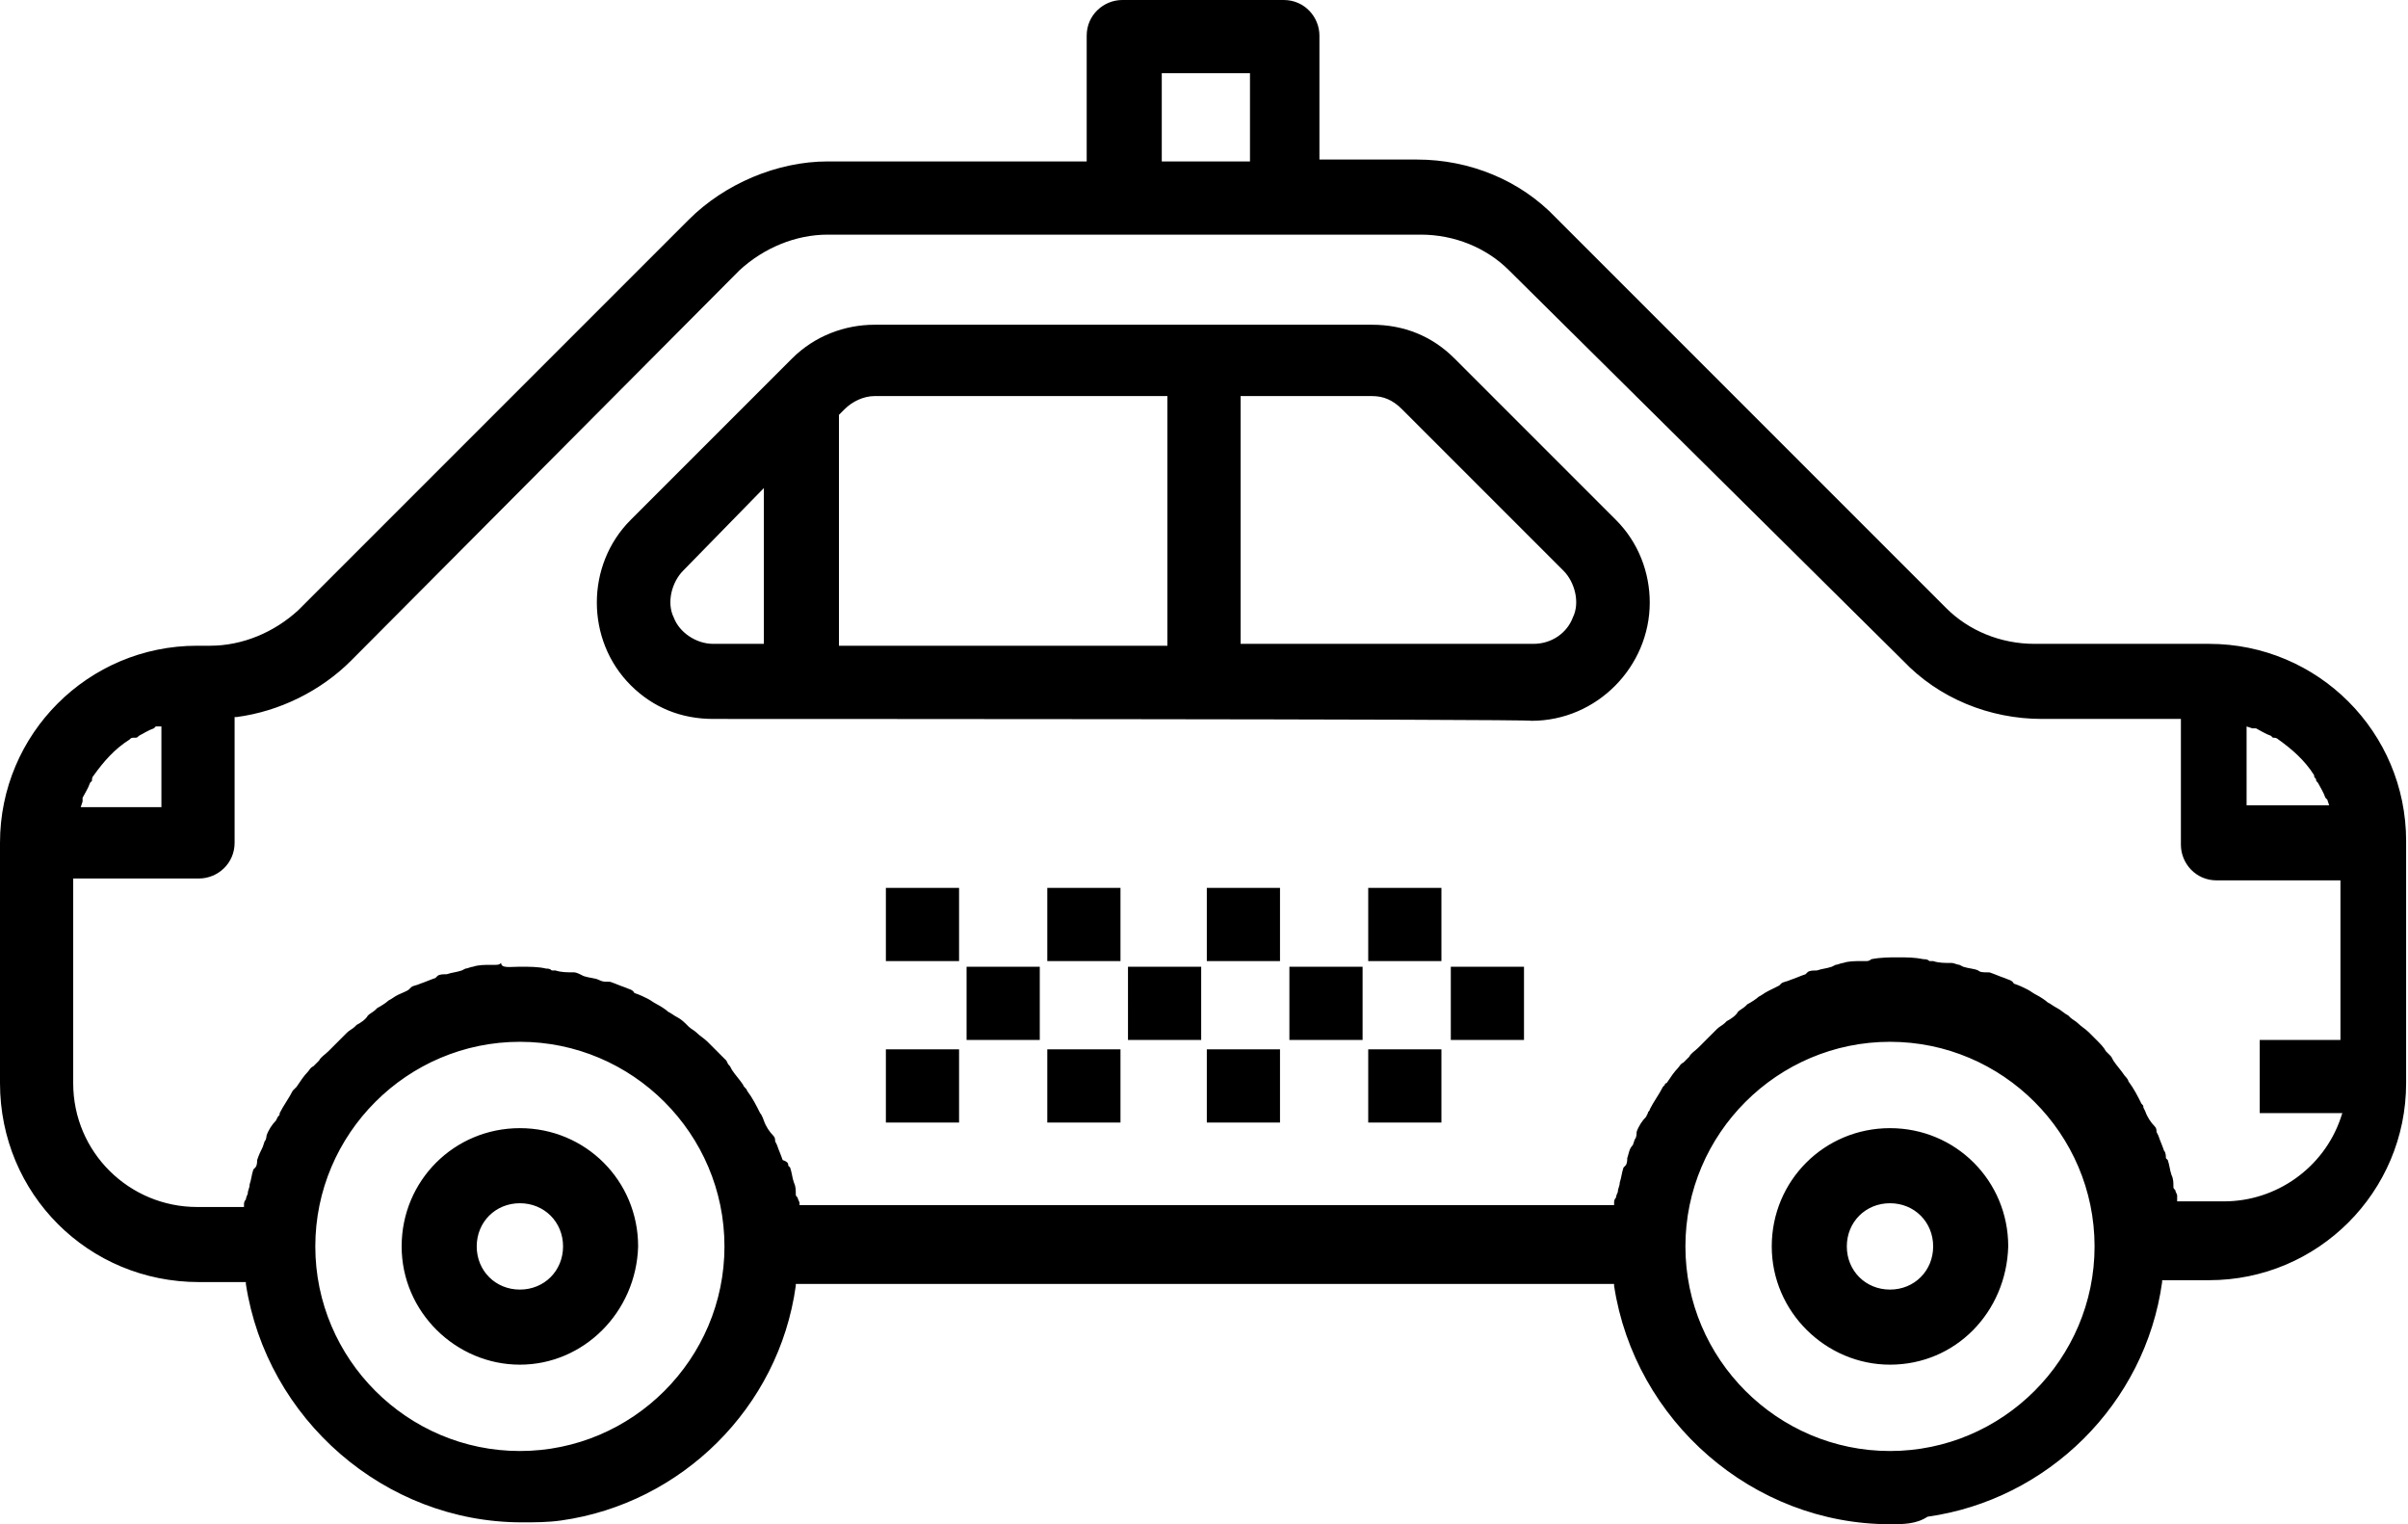 <?xml version="1.0" encoding="utf-8"?>
<!-- Generator: Adobe Illustrator 22.1.0, SVG Export Plug-In . SVG Version: 6.00 Build 0)  -->
<svg version="1.1" id="Capa_1" xmlns="http://www.w3.org/2000/svg" xmlns:xlink="http://www.w3.org/1999/xlink" x="0px" y="0px"
	 viewBox="0 0 128.3 81.2" style="enable-background:new 0 0 128.3 81.2;" xml:space="preserve">
<path d="M38,38.3c-1.7,0-3.2-0.6-4.4-1.8c-1.2-1.2-1.8-2.8-1.8-4.4c0-1.6,0.6-3.2,1.8-4.4l8.6-8.6c1.2-1.2,2.8-1.8,4.4-1.8h26.5
	c1.7,0,3.2,0.6,4.4,1.8l8.6,8.6c1.2,1.2,1.8,2.8,1.8,4.4c0,3.4-2.8,6.3-6.3,6.3C81.7,38.3,38,38.3,38,38.3z M36.4,30.4
	c-0.6,0.6-0.9,1.7-0.5,2.5c0.3,0.8,1.2,1.4,2.1,1.4h2.7v-8.3L36.4,30.4z M66.1,34.3h15.6c1,0,1.8-0.6,2.1-1.4
	c0.4-0.8,0.1-1.9-0.5-2.5l-8.6-8.6c-0.5-0.5-1-0.7-1.6-0.7h-7C66.1,21.1,66.1,34.3,66.1,34.3z M46.6,21.1c-0.6,0-1.2,0.3-1.6,0.7
	l-0.3,0.3v12.3h17.5V21.1H46.6z M100.7,81.2c-7.3,0-13.6-5.5-14.7-12.7v-0.1H42.4v0.1c-0.9,6.5-6.1,11.6-12.5,12.5
	c-0.7,0.1-1.4,0.1-2.1,0.1c-7.3,0-13.6-5.5-14.7-12.7v-0.1h-2.5C4.7,68.3,0,63.6,0,57.7V44.9c0-5.8,4.7-10.5,10.5-10.5h0.7
	c1.7,0,3.4-0.7,4.7-1.9l20.8-20.8c1.9-1.9,4.7-3.1,7.4-3.1h13.8V1.9c0-1.1,0.9-1.9,1.9-1.9h8.6c1.1,0,1.9,0.9,1.9,1.9v6.6h5.2
	c2.8,0,5.5,1.1,7.4,3.1l20.8,20.8c1.2,1.2,2.9,1.9,4.7,1.9h9.3c5.8,0,10.5,4.7,10.5,10.5v12.9c0,5.8-4.7,10.5-10.5,10.5h-2.5v0.1
	c-0.9,6.5-6.1,11.6-12.5,12.5C102.1,81.2,101.4,81.2,100.7,81.2z M100.7,55.5c-6,0-10.9,4.9-10.9,10.9c0,6,4.9,10.9,10.9,10.9
	s10.9-4.9,10.9-10.9C111.6,60.4,106.7,55.5,100.7,55.5z M27.7,55.5c-6,0-10.9,4.9-10.9,10.9c0,6,4.9,10.9,10.9,10.9
	s10.9-4.9,10.9-10.9C38.6,60.4,33.7,55.5,27.7,55.5z M27.7,51.5c0.5,0,1,0,1.4,0.1c0.1,0,0.2,0,0.3,0.1h0.2c0.3,0.1,0.6,0.1,1,0.1
	c0.1,0,0.3,0.1,0.3,0.1l0.2,0.1c0.3,0.1,0.6,0.1,0.8,0.2c0.2,0.1,0.3,0.1,0.5,0.1h0.1c0.3,0.1,0.5,0.2,0.8,0.3
	c0.2,0.1,0.4,0.1,0.5,0.3c0.3,0.1,0.5,0.2,0.7,0.3c0.2,0.1,0.3,0.2,0.5,0.3c0.2,0.1,0.5,0.3,0.6,0.4c0.2,0.1,0.3,0.2,0.5,0.3
	c0.2,0.1,0.4,0.3,0.5,0.4l0.1,0.1c0.1,0.1,0.3,0.2,0.4,0.3c0.2,0.2,0.4,0.3,0.6,0.5l0.1,0.1c0.1,0.1,0.2,0.2,0.3,0.3
	c0.2,0.2,0.4,0.4,0.6,0.6l0.1,0.2c0.1,0.1,0.1,0.1,0.2,0.3c0.2,0.3,0.4,0.5,0.6,0.8c0,0.1,0.2,0.2,0.2,0.3c0.3,0.4,0.5,0.8,0.7,1.2
	c0.1,0.1,0.2,0.4,0.2,0.4c0.1,0.3,0.3,0.6,0.5,0.8c0.1,0.1,0.1,0.2,0.1,0.3l0.1,0.2c0.1,0.3,0.2,0.5,0.3,0.8C42,61.9,42,62,42,62.1
	l0.1,0.1c0.1,0.3,0.1,0.5,0.2,0.8c0.1,0.2,0.1,0.4,0.1,0.6c0,0.1,0,0.1,0.1,0.2c0,0.1,0.1,0.2,0.1,0.3v0.1h43.4v-0.1
	c0-0.1,0-0.2,0.1-0.3c0-0.1,0.1-0.3,0.1-0.3c0-0.2,0.1-0.3,0.1-0.5c0.1-0.3,0.1-0.5,0.2-0.8l0.1-0.1c0.1-0.1,0.1-0.3,0.1-0.4
	c0.1-0.3,0.1-0.5,0.3-0.7l0.1-0.3c0.1-0.1,0.1-0.3,0.1-0.4c0.1-0.3,0.3-0.6,0.5-0.8l0.1-0.2c0-0.1,0.1-0.1,0.1-0.2
	c0.2-0.4,0.5-0.8,0.7-1.2c0.1-0.1,0.1-0.1,0.1-0.1c0-0.1,0.1-0.1,0.1-0.1c0.2-0.3,0.4-0.6,0.6-0.8c0.1-0.1,0.1-0.2,0.3-0.3l0.3-0.3
	c0.1-0.2,0.3-0.3,0.5-0.5c0.1-0.1,0.2-0.2,0.3-0.3l0.2-0.2c0.1-0.1,0.3-0.3,0.5-0.5c0.1-0.1,0.3-0.2,0.4-0.3l0.1-0.1
	c0.2-0.1,0.5-0.3,0.6-0.5c0.1-0.1,0.3-0.2,0.4-0.3l0.1-0.1c0.2-0.1,0.5-0.3,0.6-0.4c0.2-0.1,0.3-0.2,0.5-0.3
	c0.2-0.1,0.4-0.2,0.6-0.3l0.1-0.1c0.1-0.1,0.3-0.1,0.5-0.2c0.3-0.1,0.5-0.2,0.8-0.3l0.1-0.1c0.1-0.1,0.3-0.1,0.5-0.1
	c0.3-0.1,0.5-0.1,0.8-0.2l0.2-0.1c0.1,0,0.3-0.1,0.4-0.1c0.3-0.1,0.6-0.1,1-0.1h0.2c0.1,0,0.2,0,0.3-0.1c0.5-0.1,1-0.1,1.4-0.1
	c0.5,0,0.9,0,1.4,0.1c0.1,0,0.2,0,0.3,0.1h0.2c0.3,0.1,0.6,0.1,1,0.1c0.1,0,0.3,0.1,0.4,0.1l0.2,0.1c0.3,0.1,0.6,0.1,0.8,0.2
	c0.1,0.1,0.3,0.1,0.5,0.1h0.1c0.3,0.1,0.5,0.2,0.8,0.3c0.2,0.1,0.4,0.1,0.5,0.3c0.3,0.1,0.5,0.2,0.7,0.3c0.2,0.1,0.3,0.2,0.5,0.3
	c0.2,0.1,0.5,0.3,0.6,0.4c0.2,0.1,0.3,0.2,0.5,0.3c0.2,0.1,0.4,0.3,0.6,0.4l0.1,0.1c0.1,0.1,0.3,0.2,0.4,0.3
	c0.2,0.2,0.4,0.3,0.6,0.5l0.1,0.1c0.1,0.1,0.2,0.2,0.3,0.3c0.2,0.2,0.4,0.4,0.5,0.6l0.2,0.2c0.1,0.1,0.1,0.1,0.2,0.3
	c0.2,0.3,0.4,0.5,0.6,0.8c0,0,0.2,0.2,0.2,0.3c0.3,0.4,0.5,0.8,0.7,1.2c0.1,0.1,0.1,0.1,0.1,0.2l0.1,0.2c0.1,0.3,0.3,0.6,0.5,0.8
	c0.1,0.1,0.1,0.2,0.1,0.3l0.1,0.2c0.1,0.3,0.2,0.5,0.3,0.8c0.1,0.1,0.1,0.3,0.1,0.4l0.1,0.1c0.1,0.3,0.1,0.5,0.2,0.8
	c0.1,0.2,0.1,0.4,0.1,0.6c0,0.1,0,0.1,0.1,0.2c0,0.1,0.1,0.2,0.1,0.3V64h2.5c2.8,0,5.3-1.8,6.2-4.4l0.1-0.3h-4.4v-3.9h4.3v-8.5h-6.6
	c-1.1,0-1.9-0.9-1.9-1.9v-6.7h-7.4c-2.8,0-5.5-1.1-7.4-3.1L80.4,14.4c-1.2-1.2-2.9-1.9-4.7-1.9H44.1c-1.7,0-3.4,0.7-4.7,1.9
	L18.7,35.2c-1.6,1.6-3.8,2.7-6.1,3h-0.1v6.7c0,1.1-0.9,1.9-1.9,1.9H3.9v10.9c0,3.7,3,6.6,6.6,6.6h2.5v-0.1c0-0.1,0-0.2,0.1-0.3
	c0-0.1,0.1-0.3,0.1-0.3c0-0.2,0.1-0.3,0.1-0.5c0.1-0.3,0.1-0.5,0.2-0.8l0.1-0.1c0.1-0.1,0.1-0.3,0.1-0.4c0.1-0.3,0.2-0.5,0.3-0.7
	l0.1-0.3c0.1-0.1,0.1-0.3,0.1-0.3c0.1-0.3,0.3-0.6,0.5-0.8l0.1-0.2c0.1-0.1,0.1-0.1,0.1-0.2c0.2-0.4,0.5-0.8,0.7-1.2
	c0.1-0.1,0.1-0.1,0.1-0.1l0.1-0.1c0.2-0.3,0.4-0.6,0.6-0.8c0.1-0.1,0.1-0.2,0.3-0.3l0.3-0.3c0.1-0.2,0.3-0.3,0.5-0.5
	c0.1-0.1,0.2-0.2,0.3-0.3l0.2-0.2c0.1-0.1,0.3-0.3,0.5-0.5c0.1-0.1,0.3-0.2,0.4-0.3l0.1-0.1c0.2-0.1,0.5-0.3,0.6-0.5
	c0.1-0.1,0.3-0.2,0.4-0.3l0.1-0.1c0.2-0.1,0.5-0.3,0.6-0.4c0.2-0.1,0.3-0.2,0.5-0.3c0.2-0.1,0.5-0.2,0.6-0.3l0.1-0.1
	c0.1-0.1,0.3-0.1,0.5-0.2c0.3-0.1,0.5-0.2,0.8-0.3l0.1-0.1c0.1-0.1,0.3-0.1,0.5-0.1c0.3-0.1,0.5-0.1,0.8-0.2l0.2-0.1
	c0.1,0,0.3-0.1,0.4-0.1c0.3-0.1,0.6-0.1,1-0.1h0.2c0.1,0,0.2,0,0.3-0.1C26.7,51.6,27.2,51.5,27.7,51.5z M119.8,42.9h4.3l-0.1-0.3
	l-0.1-0.1c-0.1-0.3-0.3-0.6-0.4-0.8c-0.1-0.1-0.1-0.1-0.1-0.2c-0.1-0.1-0.1-0.1-0.1-0.2c-0.5-0.8-1.2-1.4-1.9-1.9
	c-0.1-0.1-0.2-0.1-0.3-0.1l-0.1-0.1c-0.3-0.1-0.6-0.3-0.8-0.4c-0.1,0-0.1,0-0.1,0h-0.1l-0.3-0.1V42.9L119.8,42.9z M8.3,38.7
	l-0.1,0.1c-0.3,0.1-0.6,0.3-0.8,0.4c-0.1,0.1-0.1,0.1-0.2,0.1C7,39.3,7,39.3,6.9,39.4c-0.8,0.5-1.4,1.2-1.9,1.9
	c-0.1,0.1-0.1,0.2-0.1,0.3l-0.1,0.1c-0.1,0.3-0.3,0.6-0.4,0.8c0,0,0,0.1,0,0.1v0.1L4.3,43h4.3v-4.3L8.3,38.7z M61.9,8.6h4.7V3.9
	h-4.7V8.6z M27.7,72.7c-3.4,0-6.3-2.8-6.3-6.3c0-3.5,2.8-6.3,6.3-6.3s6.3,2.8,6.3,6.3C33.9,69.9,31.1,72.7,27.7,72.7z M27.7,64.1
	c-1.3,0-2.3,1-2.3,2.3c0,1.3,1,2.3,2.3,2.3c1.3,0,2.3-1,2.3-2.3C30,65.1,29,64.1,27.7,64.1z M100.7,72.7c-3.4,0-6.3-2.8-6.3-6.3
	c0-3.5,2.8-6.3,6.3-6.3c3.5,0,6.3,2.8,6.3,6.3C106.9,69.9,104.2,72.7,100.7,72.7z M100.7,64.1c-1.3,0-2.3,1-2.3,2.3
	c0,1.3,1,2.3,2.3,2.3c1.3,0,2.3-1,2.3-2.3C103,65.1,102,64.1,100.7,64.1z M47.2,55.9h3.9v3.9h-3.9V55.9z M51.5,51.5h3.9v3.9h-3.9
	V51.5z M55.8,55.9h3.9v3.9h-3.9V55.9z M60.1,51.5H64v3.9h-3.9V51.5z M64.3,55.9h3.9v3.9h-3.9V55.9z M68.7,51.5h3.9v3.9h-3.9V51.5z
	 M72.9,55.9h3.9v3.9h-3.9V55.9z M77.3,51.5h3.9v3.9h-3.9V51.5z M47.2,47.3h3.9v3.9h-3.9V47.3z M55.8,47.3h3.9v3.9h-3.9V47.3z
	 M64.3,47.3h3.9v3.9h-3.9V47.3z M72.9,47.3h3.9v3.9h-3.9V47.3z"/>
</svg>
